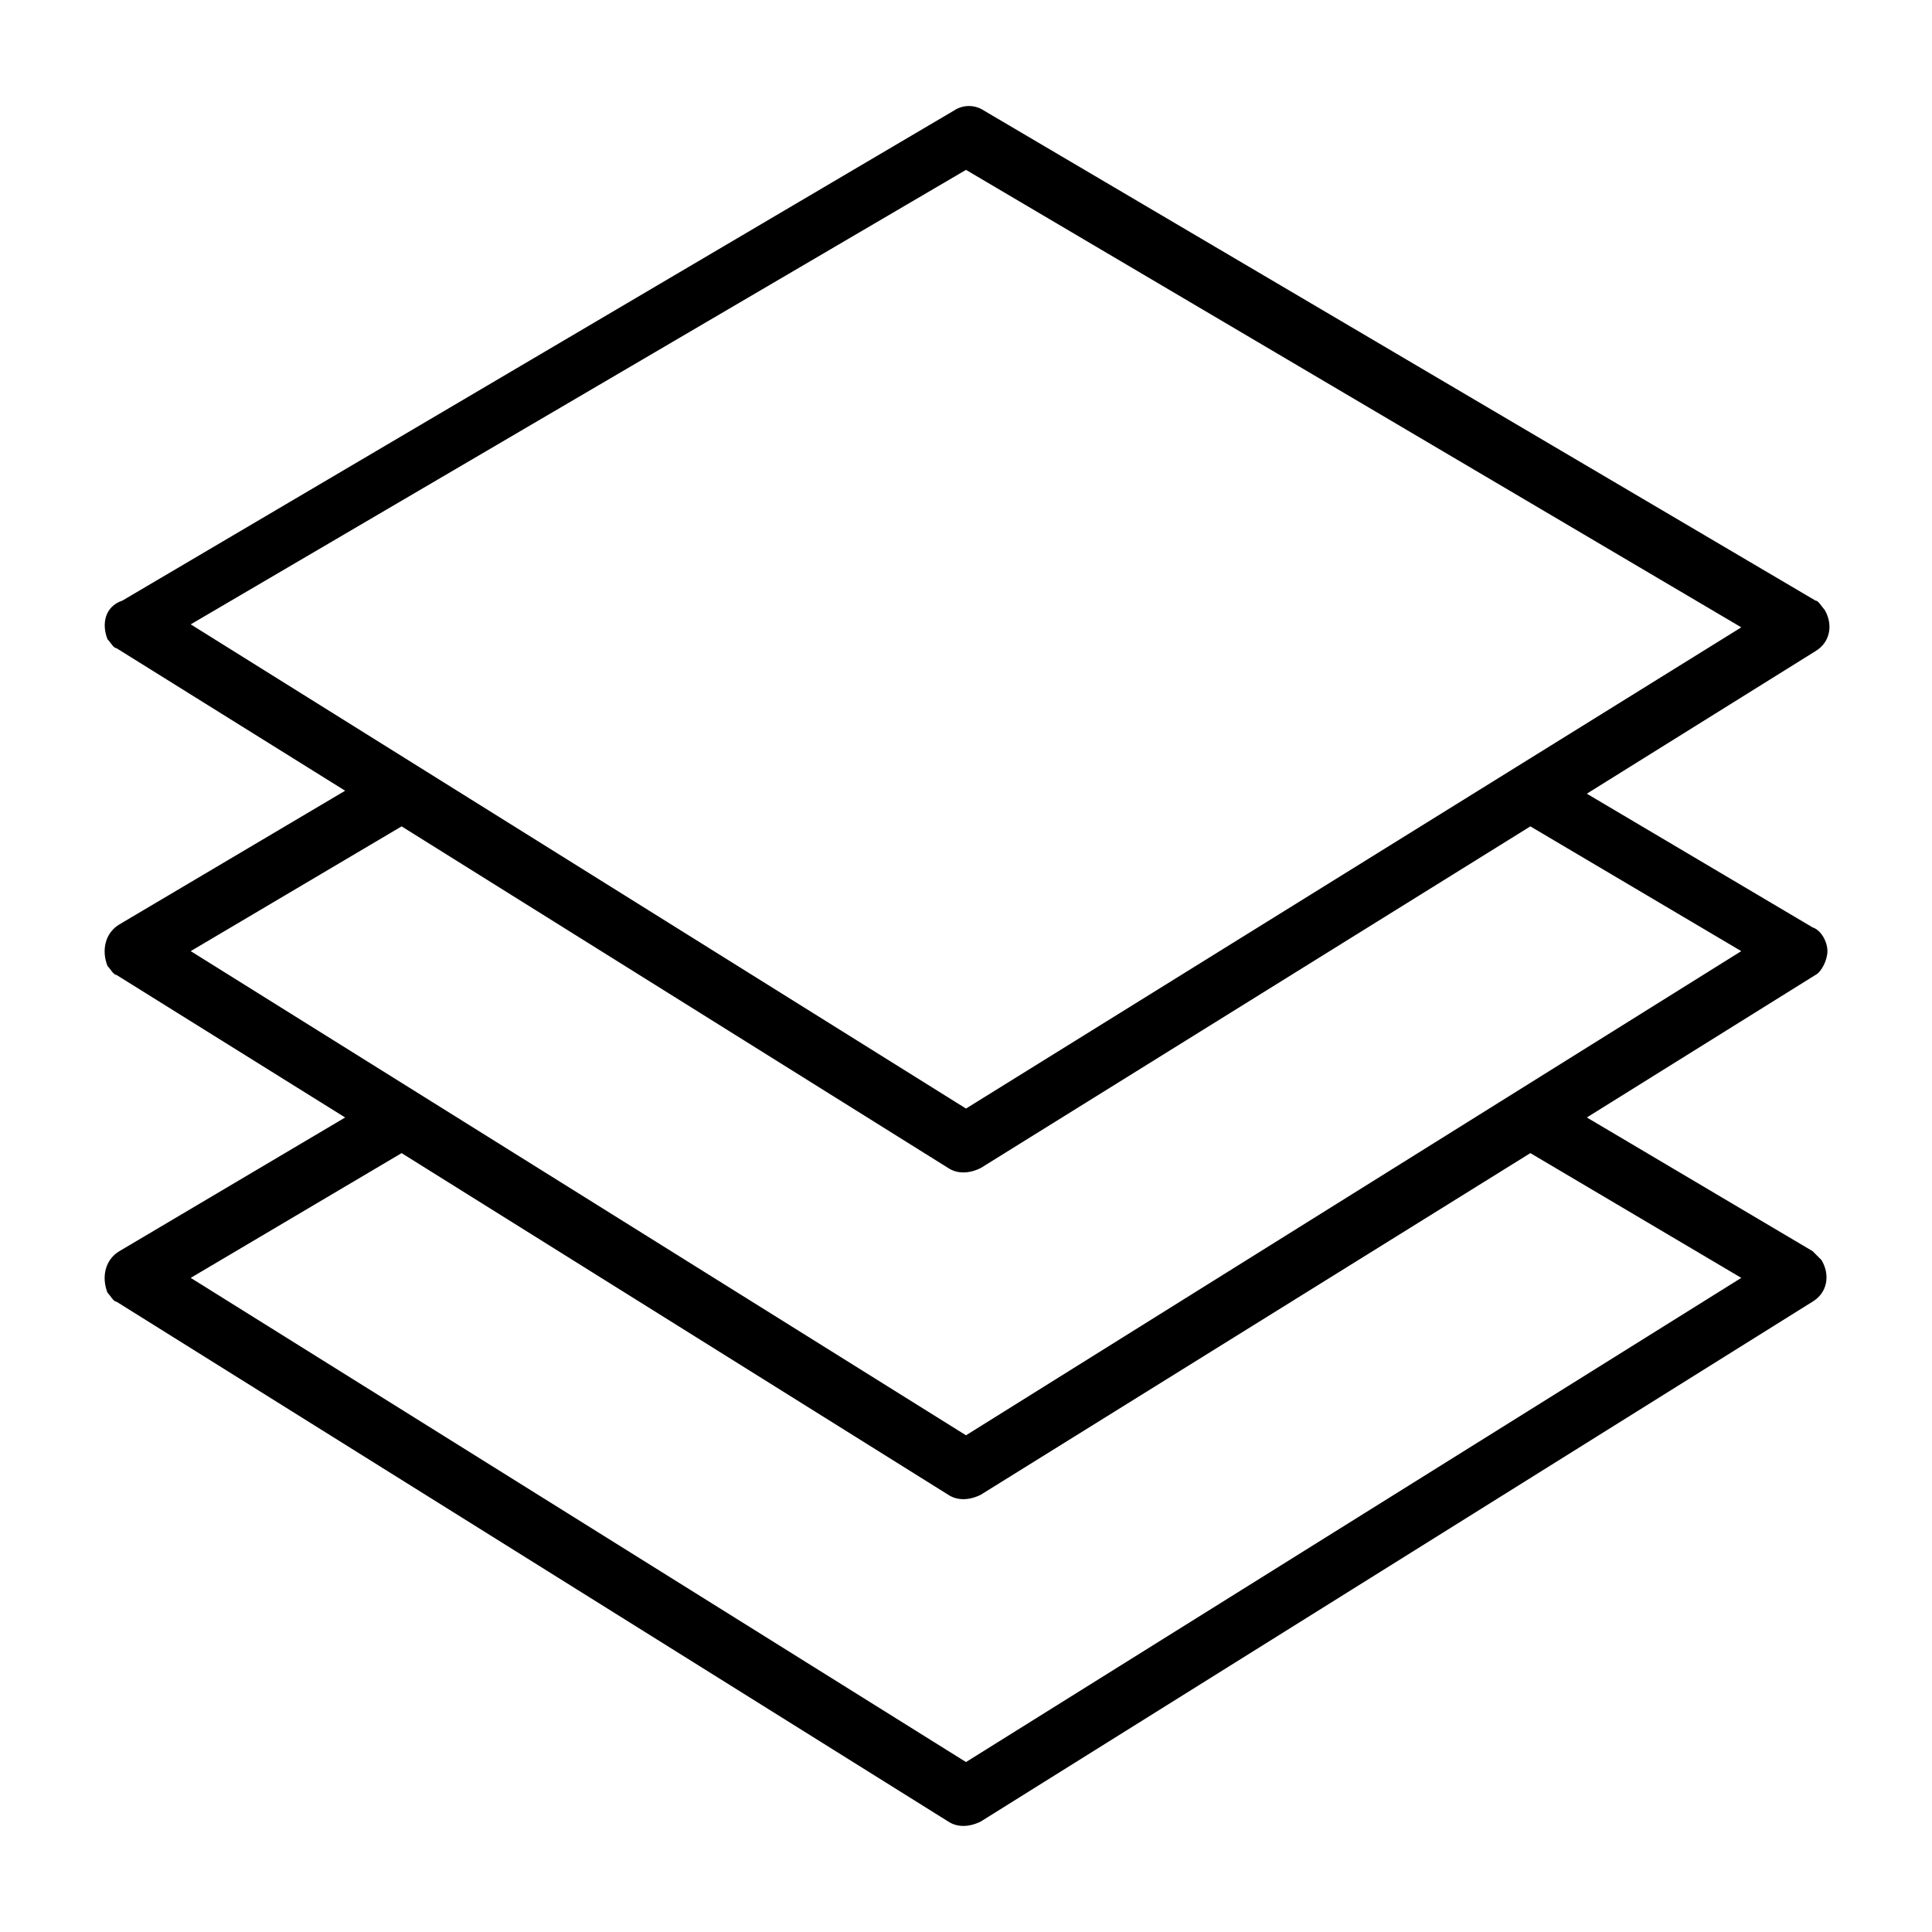 <?xml version="1.0" encoding="UTF-8"?>
<!-- Uploaded to: ICON Repo, www.iconrepo.com, Generator: ICON Repo Mixer Tools -->
<svg fill="#000000" width="800px" height="800px" version="1.1" viewBox="144 144 512 512" xmlns="http://www.w3.org/2000/svg">
 <path d="m628.29 396.06c0-2.363-1.574-5.512-3.938-6.297l-59.828-35.426 60.613-37.785c3.938-2.363 4.723-7.086 2.363-11.02-0.789-0.789-1.574-2.363-2.363-2.363l-220.42-129.89c-2.363-1.574-5.512-1.574-7.871 0l-220.42 129.89c-4.719 1.574-5.508 6.297-3.934 10.234 0.789 0.789 1.574 2.363 2.363 2.363l60.613 37.785-59.828 35.426c-3.934 2.359-4.723 7.082-3.148 11.02 0.789 0.789 1.574 2.363 2.363 2.363l60.613 37.785-59.828 35.426c-3.934 2.356-4.723 7.082-3.148 11.016 0.789 0.789 1.574 2.363 2.363 2.363l220.42 137.76c2.363 1.574 5.512 1.574 8.66 0l220.42-137.76c3.938-2.363 4.723-7.086 2.363-11.02-0.789-0.789-1.574-1.574-2.363-2.363l-59.828-35.426 60.613-37.785c1.57-0.785 3.148-3.934 3.148-6.297zm-228.29-207.04 205.46 121.23-205.46 127.53-205.46-128.32zm205.46 293.63-205.46 128.31-205.46-128.31 55.891-33.062 144.84 90.527c2.363 1.574 5.512 1.574 8.66 0l145.63-90.527zm-205.46 41.719-205.46-128.31 55.891-33.062 144.84 90.527c2.363 1.574 5.512 1.574 8.66 0l145.63-90.527 55.891 33.062z"/>
</svg>